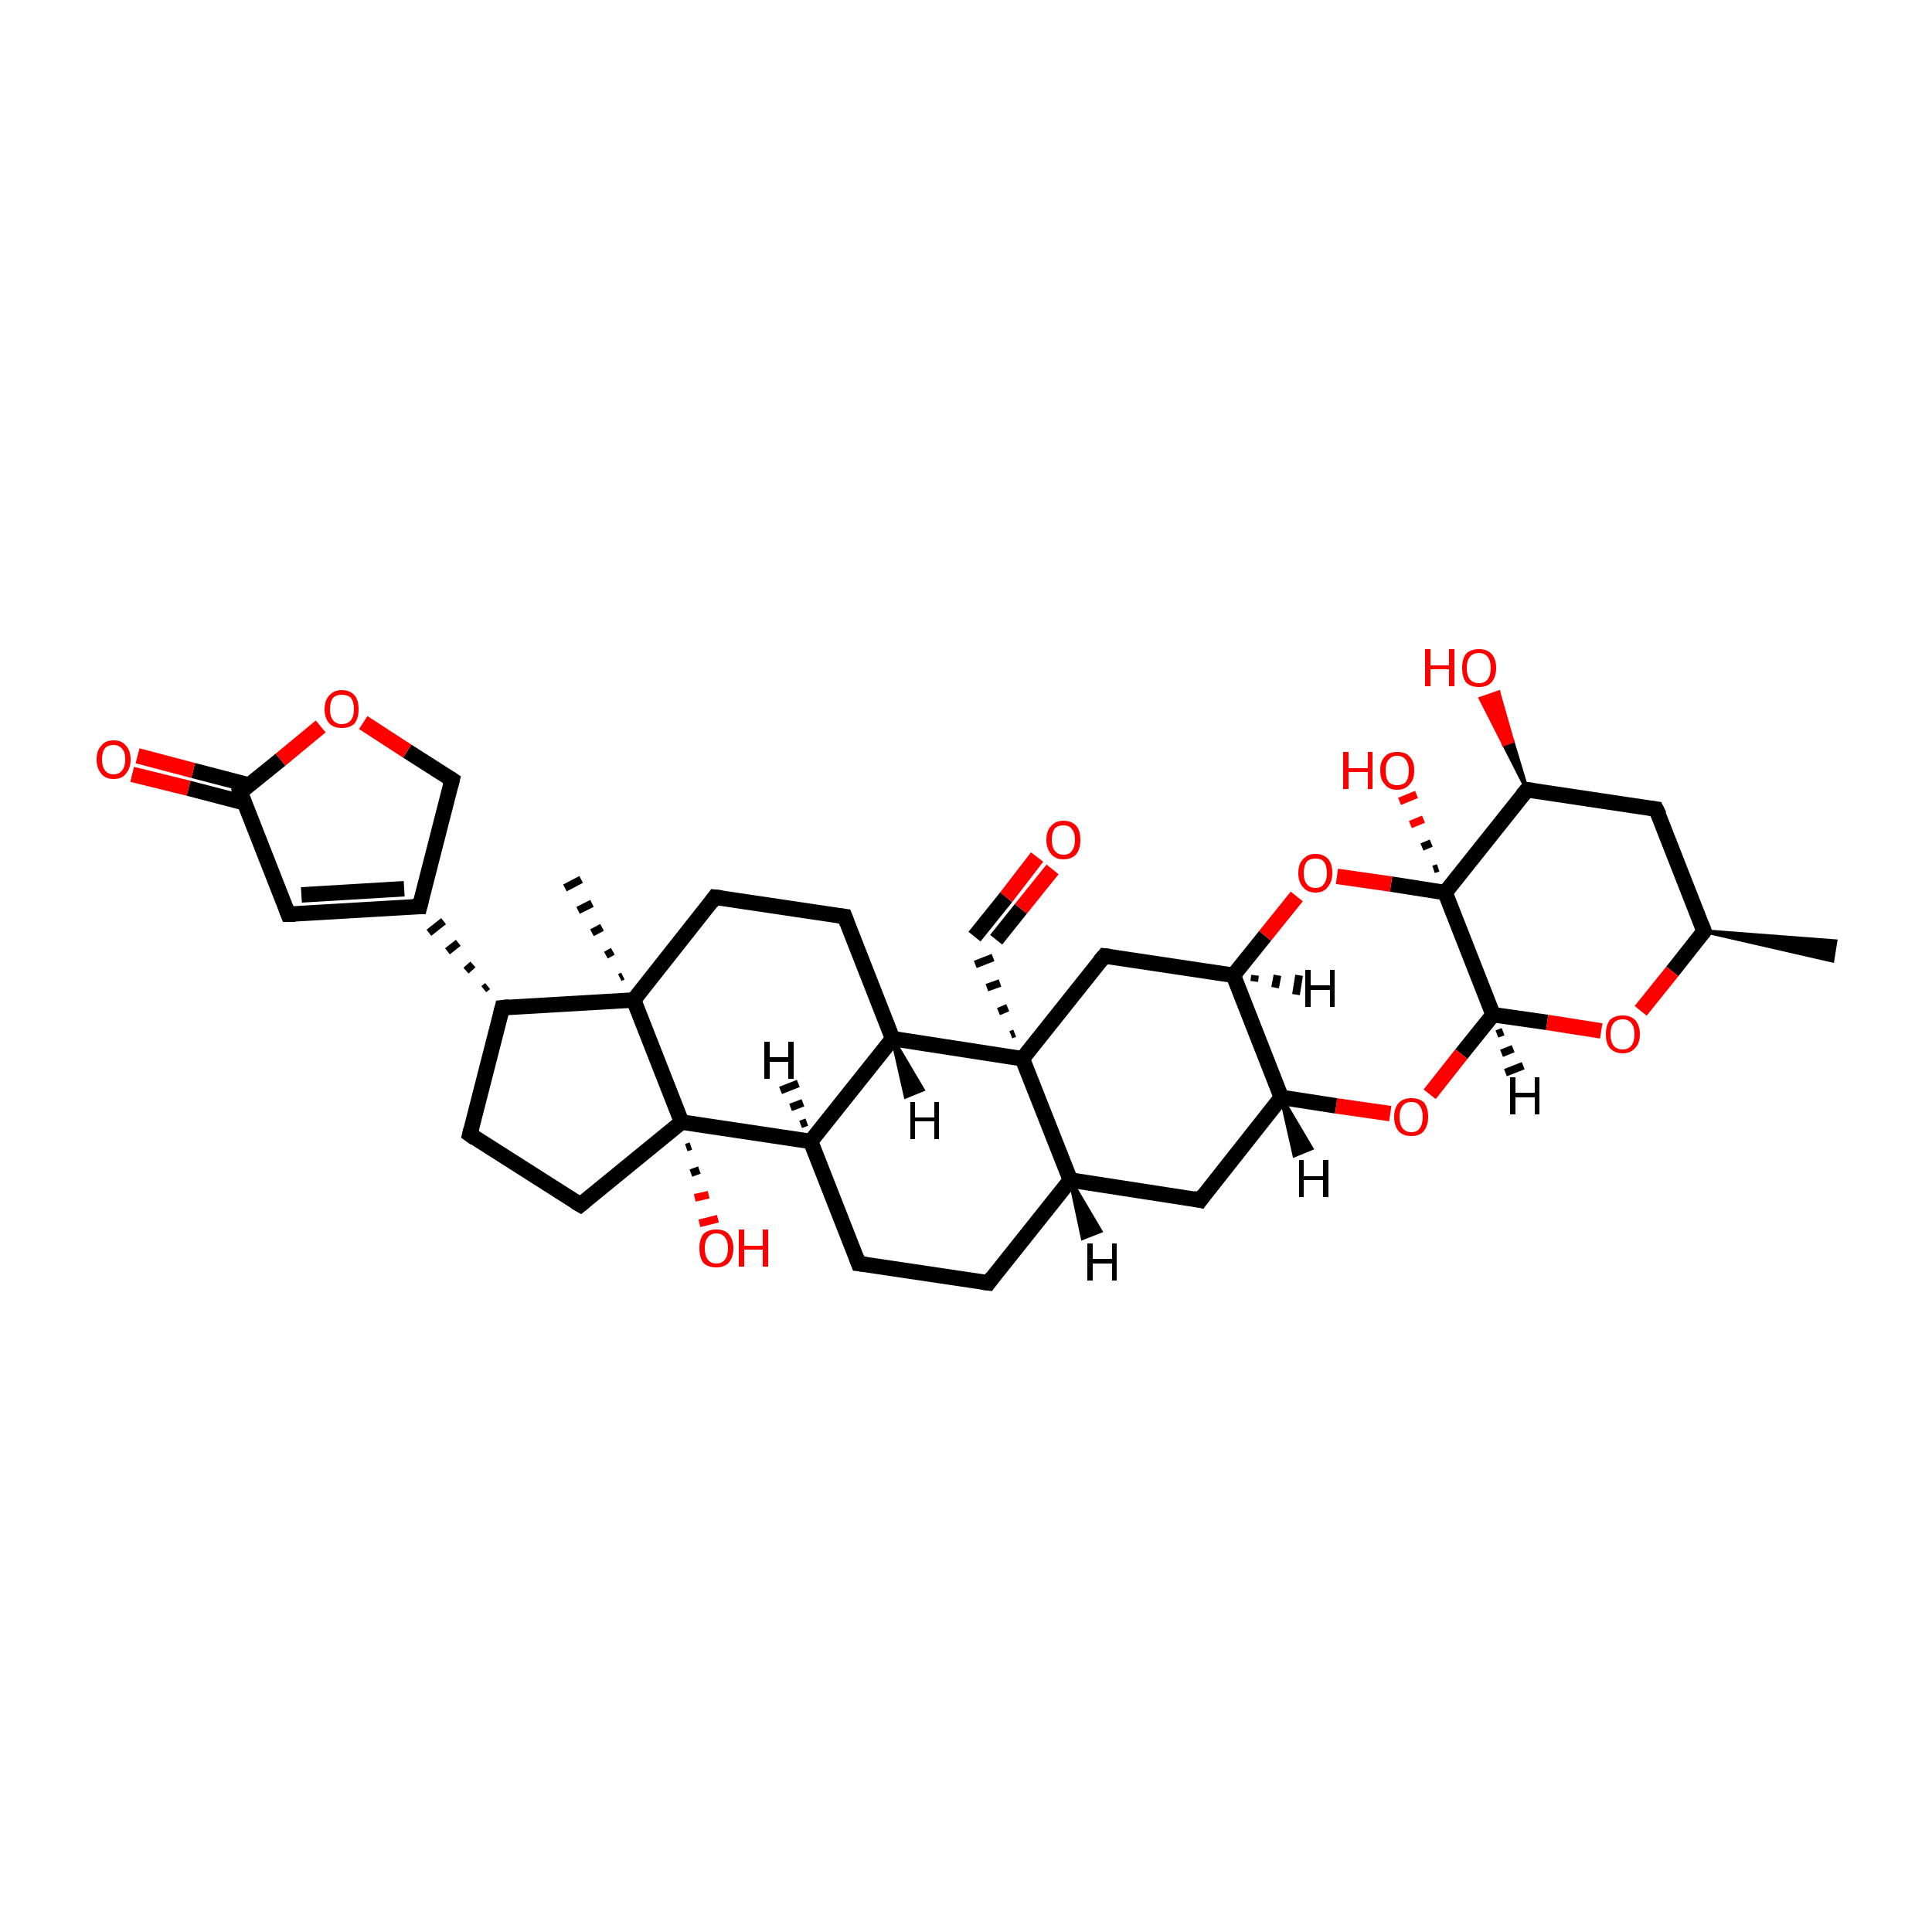<?xml version='1.0' encoding='iso-8859-1'?>
<svg version='1.1' baseProfile='full'
              xmlns='http://www.w3.org/2000/svg'
                      xmlns:rdkit='http://www.rdkit.org/xml'
                      xmlns:xlink='http://www.w3.org/1999/xlink'
                  xml:space='preserve'
width='250px' height='250px' viewBox='0 0 250 250'>
<!-- END OF HEADER -->
<rect style='opacity:1.0;fill:#FFFFFF;stroke:none' width='250.0' height='250.0' x='0.0' y='0.0'> </rect>
<path class='bond-0 atom-14 atom-0' d='M 220.5,120.5 L 237.5,121.8 L 237.1,124.3 Z' style='fill:#000000;fill-rule:evenodd;fill-opacity:1;stroke:#000000;stroke-width:0.5px;stroke-linecap:butt;stroke-linejoin:miter;stroke-opacity:1;' />
<path class='bond-1 atom-25 atom-1' d='M 80.2,126.5 L 80.6,126.3' style='fill:none;fill-rule:evenodd;stroke:#000000;stroke-width:1.0px;stroke-linecap:butt;stroke-linejoin:miter;stroke-opacity:1' />
<path class='bond-1 atom-25 atom-1' d='M 78.4,123.6 L 79.3,123.1' style='fill:none;fill-rule:evenodd;stroke:#000000;stroke-width:1.0px;stroke-linecap:butt;stroke-linejoin:miter;stroke-opacity:1' />
<path class='bond-1 atom-25 atom-1' d='M 76.6,120.7 L 77.9,120.0' style='fill:none;fill-rule:evenodd;stroke:#000000;stroke-width:1.0px;stroke-linecap:butt;stroke-linejoin:miter;stroke-opacity:1' />
<path class='bond-1 atom-25 atom-1' d='M 74.8,117.8 L 76.6,116.9' style='fill:none;fill-rule:evenodd;stroke:#000000;stroke-width:1.0px;stroke-linecap:butt;stroke-linejoin:miter;stroke-opacity:1' />
<path class='bond-1 atom-25 atom-1' d='M 73.1,114.9 L 75.2,113.8' style='fill:none;fill-rule:evenodd;stroke:#000000;stroke-width:1.0px;stroke-linecap:butt;stroke-linejoin:miter;stroke-opacity:1' />
<path class='bond-2 atom-2 atom-3' d='M 127.9,166.0 L 111.1,163.5' style='fill:none;fill-rule:evenodd;stroke:#000000;stroke-width:2.0px;stroke-linecap:butt;stroke-linejoin:miter;stroke-opacity:1' />
<path class='bond-3 atom-2 atom-16' d='M 127.9,166.0 L 138.5,152.7' style='fill:none;fill-rule:evenodd;stroke:#000000;stroke-width:2.0px;stroke-linecap:butt;stroke-linejoin:miter;stroke-opacity:1' />
<path class='bond-4 atom-3 atom-19' d='M 111.1,163.5 L 104.9,147.7' style='fill:none;fill-rule:evenodd;stroke:#000000;stroke-width:2.0px;stroke-linecap:butt;stroke-linejoin:miter;stroke-opacity:1' />
<path class='bond-5 atom-4 atom-6' d='M 109.3,118.6 L 92.5,116.1' style='fill:none;fill-rule:evenodd;stroke:#000000;stroke-width:2.0px;stroke-linecap:butt;stroke-linejoin:miter;stroke-opacity:1' />
<path class='bond-6 atom-4 atom-18' d='M 109.3,118.6 L 115.5,134.4' style='fill:none;fill-rule:evenodd;stroke:#000000;stroke-width:2.0px;stroke-linecap:butt;stroke-linejoin:miter;stroke-opacity:1' />
<path class='bond-7 atom-5 atom-7' d='M 60.8,146.8 L 75.1,155.9' style='fill:none;fill-rule:evenodd;stroke:#000000;stroke-width:2.0px;stroke-linecap:butt;stroke-linejoin:miter;stroke-opacity:1' />
<path class='bond-8 atom-5 atom-17' d='M 60.8,146.8 L 65.0,130.4' style='fill:none;fill-rule:evenodd;stroke:#000000;stroke-width:2.0px;stroke-linecap:butt;stroke-linejoin:miter;stroke-opacity:1' />
<path class='bond-9 atom-6 atom-25' d='M 92.5,116.1 L 82.0,129.4' style='fill:none;fill-rule:evenodd;stroke:#000000;stroke-width:2.0px;stroke-linecap:butt;stroke-linejoin:miter;stroke-opacity:1' />
<path class='bond-10 atom-7 atom-27' d='M 75.1,155.9 L 88.2,145.2' style='fill:none;fill-rule:evenodd;stroke:#000000;stroke-width:2.0px;stroke-linecap:butt;stroke-linejoin:miter;stroke-opacity:1' />
<path class='bond-11 atom-8 atom-14' d='M 214.3,104.7 L 220.5,120.5' style='fill:none;fill-rule:evenodd;stroke:#000000;stroke-width:2.0px;stroke-linecap:butt;stroke-linejoin:miter;stroke-opacity:1' />
<path class='bond-12 atom-8 atom-22' d='M 214.3,104.7 L 197.6,102.2' style='fill:none;fill-rule:evenodd;stroke:#000000;stroke-width:2.0px;stroke-linecap:butt;stroke-linejoin:miter;stroke-opacity:1' />
<path class='bond-13 atom-9 atom-15' d='M 37.3,118.3 L 54.3,117.3' style='fill:none;fill-rule:evenodd;stroke:#000000;stroke-width:2.0px;stroke-linecap:butt;stroke-linejoin:miter;stroke-opacity:1' />
<path class='bond-13 atom-9 atom-15' d='M 39.0,115.8 L 52.3,115.0' style='fill:none;fill-rule:evenodd;stroke:#000000;stroke-width:2.0px;stroke-linecap:butt;stroke-linejoin:miter;stroke-opacity:1' />
<path class='bond-14 atom-9 atom-23' d='M 37.3,118.3 L 31.1,102.5' style='fill:none;fill-rule:evenodd;stroke:#000000;stroke-width:2.0px;stroke-linecap:butt;stroke-linejoin:miter;stroke-opacity:1' />
<path class='bond-15 atom-10 atom-16' d='M 155.3,155.3 L 138.5,152.7' style='fill:none;fill-rule:evenodd;stroke:#000000;stroke-width:2.0px;stroke-linecap:butt;stroke-linejoin:miter;stroke-opacity:1' />
<path class='bond-16 atom-10 atom-20' d='M 155.3,155.3 L 165.8,142.0' style='fill:none;fill-rule:evenodd;stroke:#000000;stroke-width:2.0px;stroke-linecap:butt;stroke-linejoin:miter;stroke-opacity:1' />
<path class='bond-17 atom-11 atom-21' d='M 142.9,123.7 L 159.6,126.2' style='fill:none;fill-rule:evenodd;stroke:#000000;stroke-width:2.0px;stroke-linecap:butt;stroke-linejoin:miter;stroke-opacity:1' />
<path class='bond-18 atom-11 atom-26' d='M 142.9,123.7 L 132.3,137.0' style='fill:none;fill-rule:evenodd;stroke:#000000;stroke-width:2.0px;stroke-linecap:butt;stroke-linejoin:miter;stroke-opacity:1' />
<path class='bond-19 atom-12 atom-15' d='M 58.5,100.9 L 54.3,117.3' style='fill:none;fill-rule:evenodd;stroke:#000000;stroke-width:2.0px;stroke-linecap:butt;stroke-linejoin:miter;stroke-opacity:1' />
<path class='bond-20 atom-12 atom-34' d='M 58.5,100.9 L 52.7,97.2' style='fill:none;fill-rule:evenodd;stroke:#000000;stroke-width:2.0px;stroke-linecap:butt;stroke-linejoin:miter;stroke-opacity:1' />
<path class='bond-20 atom-12 atom-34' d='M 52.7,97.2 L 47.0,93.5' style='fill:none;fill-rule:evenodd;stroke:#FF0000;stroke-width:2.0px;stroke-linecap:butt;stroke-linejoin:miter;stroke-opacity:1' />
<path class='bond-21 atom-26 atom-13' d='M 131.3,133.7 L 130.8,133.9' style='fill:none;fill-rule:evenodd;stroke:#000000;stroke-width:1.0px;stroke-linecap:butt;stroke-linejoin:miter;stroke-opacity:1' />
<path class='bond-21 atom-26 atom-13' d='M 130.4,130.4 L 129.2,130.9' style='fill:none;fill-rule:evenodd;stroke:#000000;stroke-width:1.0px;stroke-linecap:butt;stroke-linejoin:miter;stroke-opacity:1' />
<path class='bond-21 atom-26 atom-13' d='M 129.4,127.2 L 127.7,127.8' style='fill:none;fill-rule:evenodd;stroke:#000000;stroke-width:1.0px;stroke-linecap:butt;stroke-linejoin:miter;stroke-opacity:1' />
<path class='bond-21 atom-26 atom-13' d='M 128.5,123.9 L 126.2,124.8' style='fill:none;fill-rule:evenodd;stroke:#000000;stroke-width:1.0px;stroke-linecap:butt;stroke-linejoin:miter;stroke-opacity:1' />
<path class='bond-22 atom-13 atom-29' d='M 126.1,121.2 L 130.2,116.1' style='fill:none;fill-rule:evenodd;stroke:#000000;stroke-width:2.0px;stroke-linecap:butt;stroke-linejoin:miter;stroke-opacity:1' />
<path class='bond-22 atom-13 atom-29' d='M 130.2,116.1 L 134.2,110.9' style='fill:none;fill-rule:evenodd;stroke:#FF0000;stroke-width:2.0px;stroke-linecap:butt;stroke-linejoin:miter;stroke-opacity:1' />
<path class='bond-22 atom-13 atom-29' d='M 128.9,121.6 L 132.1,117.6' style='fill:none;fill-rule:evenodd;stroke:#000000;stroke-width:2.0px;stroke-linecap:butt;stroke-linejoin:miter;stroke-opacity:1' />
<path class='bond-22 atom-13 atom-29' d='M 132.1,117.6 L 136.2,112.5' style='fill:none;fill-rule:evenodd;stroke:#FF0000;stroke-width:2.0px;stroke-linecap:butt;stroke-linejoin:miter;stroke-opacity:1' />
<path class='bond-23 atom-14 atom-35' d='M 220.5,120.5 L 216.4,125.7' style='fill:none;fill-rule:evenodd;stroke:#000000;stroke-width:2.0px;stroke-linecap:butt;stroke-linejoin:miter;stroke-opacity:1' />
<path class='bond-23 atom-14 atom-35' d='M 216.4,125.7 L 212.3,130.8' style='fill:none;fill-rule:evenodd;stroke:#FF0000;stroke-width:2.0px;stroke-linecap:butt;stroke-linejoin:miter;stroke-opacity:1' />
<path class='bond-24 atom-17 atom-15' d='M 63.1,127.6 L 62.6,128.0' style='fill:none;fill-rule:evenodd;stroke:#000000;stroke-width:1.0px;stroke-linecap:butt;stroke-linejoin:miter;stroke-opacity:1' />
<path class='bond-24 atom-17 atom-15' d='M 61.2,124.8 L 60.3,125.6' style='fill:none;fill-rule:evenodd;stroke:#000000;stroke-width:1.0px;stroke-linecap:butt;stroke-linejoin:miter;stroke-opacity:1' />
<path class='bond-24 atom-17 atom-15' d='M 59.3,122.0 L 57.9,123.1' style='fill:none;fill-rule:evenodd;stroke:#000000;stroke-width:1.0px;stroke-linecap:butt;stroke-linejoin:miter;stroke-opacity:1' />
<path class='bond-24 atom-17 atom-15' d='M 57.4,119.2 L 55.5,120.7' style='fill:none;fill-rule:evenodd;stroke:#000000;stroke-width:1.0px;stroke-linecap:butt;stroke-linejoin:miter;stroke-opacity:1' />
<path class='bond-25 atom-16 atom-26' d='M 138.5,152.7 L 132.3,137.0' style='fill:none;fill-rule:evenodd;stroke:#000000;stroke-width:2.0px;stroke-linecap:butt;stroke-linejoin:miter;stroke-opacity:1' />
<path class='bond-26 atom-17 atom-25' d='M 65.0,130.4 L 82.0,129.4' style='fill:none;fill-rule:evenodd;stroke:#000000;stroke-width:2.0px;stroke-linecap:butt;stroke-linejoin:miter;stroke-opacity:1' />
<path class='bond-27 atom-18 atom-19' d='M 115.5,134.4 L 104.9,147.7' style='fill:none;fill-rule:evenodd;stroke:#000000;stroke-width:2.0px;stroke-linecap:butt;stroke-linejoin:miter;stroke-opacity:1' />
<path class='bond-28 atom-18 atom-26' d='M 115.5,134.4 L 132.3,137.0' style='fill:none;fill-rule:evenodd;stroke:#000000;stroke-width:2.0px;stroke-linecap:butt;stroke-linejoin:miter;stroke-opacity:1' />
<path class='bond-29 atom-19 atom-27' d='M 104.9,147.7 L 88.2,145.2' style='fill:none;fill-rule:evenodd;stroke:#000000;stroke-width:2.0px;stroke-linecap:butt;stroke-linejoin:miter;stroke-opacity:1' />
<path class='bond-30 atom-20 atom-21' d='M 165.8,142.0 L 159.6,126.2' style='fill:none;fill-rule:evenodd;stroke:#000000;stroke-width:2.0px;stroke-linecap:butt;stroke-linejoin:miter;stroke-opacity:1' />
<path class='bond-31 atom-20 atom-36' d='M 165.8,142.0 L 172.9,143.1' style='fill:none;fill-rule:evenodd;stroke:#000000;stroke-width:2.0px;stroke-linecap:butt;stroke-linejoin:miter;stroke-opacity:1' />
<path class='bond-31 atom-20 atom-36' d='M 172.9,143.1 L 179.9,144.1' style='fill:none;fill-rule:evenodd;stroke:#FF0000;stroke-width:2.0px;stroke-linecap:butt;stroke-linejoin:miter;stroke-opacity:1' />
<path class='bond-32 atom-21 atom-37' d='M 159.6,126.2 L 163.7,121.1' style='fill:none;fill-rule:evenodd;stroke:#000000;stroke-width:2.0px;stroke-linecap:butt;stroke-linejoin:miter;stroke-opacity:1' />
<path class='bond-32 atom-21 atom-37' d='M 163.7,121.1 L 167.8,116.0' style='fill:none;fill-rule:evenodd;stroke:#FF0000;stroke-width:2.0px;stroke-linecap:butt;stroke-linejoin:miter;stroke-opacity:1' />
<path class='bond-33 atom-22 atom-28' d='M 197.6,102.2 L 187.0,115.5' style='fill:none;fill-rule:evenodd;stroke:#000000;stroke-width:2.0px;stroke-linecap:butt;stroke-linejoin:miter;stroke-opacity:1' />
<path class='bond-34 atom-22 atom-30' d='M 197.6,102.2 L 194.6,96.3 L 195.7,95.9 Z' style='fill:#000000;fill-rule:evenodd;fill-opacity:1;stroke:#000000;stroke-width:0.5px;stroke-linecap:butt;stroke-linejoin:miter;stroke-opacity:1;' />
<path class='bond-34 atom-22 atom-30' d='M 194.6,96.3 L 193.9,89.6 L 191.6,90.4 Z' style='fill:#FF0000;fill-rule:evenodd;fill-opacity:1;stroke:#FF0000;stroke-width:0.5px;stroke-linecap:butt;stroke-linejoin:miter;stroke-opacity:1;' />
<path class='bond-34 atom-22 atom-30' d='M 194.6,96.3 L 195.7,95.9 L 193.9,89.6 Z' style='fill:#FF0000;fill-rule:evenodd;fill-opacity:1;stroke:#FF0000;stroke-width:0.5px;stroke-linecap:butt;stroke-linejoin:miter;stroke-opacity:1;' />
<path class='bond-35 atom-23 atom-31' d='M 32.3,101.6 L 25.0,99.7' style='fill:none;fill-rule:evenodd;stroke:#000000;stroke-width:2.0px;stroke-linecap:butt;stroke-linejoin:miter;stroke-opacity:1' />
<path class='bond-35 atom-23 atom-31' d='M 25.0,99.7 L 17.8,97.8' style='fill:none;fill-rule:evenodd;stroke:#FF0000;stroke-width:2.0px;stroke-linecap:butt;stroke-linejoin:miter;stroke-opacity:1' />
<path class='bond-35 atom-23 atom-31' d='M 31.7,103.9 L 24.4,102.0' style='fill:none;fill-rule:evenodd;stroke:#000000;stroke-width:2.0px;stroke-linecap:butt;stroke-linejoin:miter;stroke-opacity:1' />
<path class='bond-35 atom-23 atom-31' d='M 24.4,102.0 L 17.1,100.2' style='fill:none;fill-rule:evenodd;stroke:#FF0000;stroke-width:2.0px;stroke-linecap:butt;stroke-linejoin:miter;stroke-opacity:1' />
<path class='bond-36 atom-23 atom-34' d='M 31.1,102.5 L 36.3,98.3' style='fill:none;fill-rule:evenodd;stroke:#000000;stroke-width:2.0px;stroke-linecap:butt;stroke-linejoin:miter;stroke-opacity:1' />
<path class='bond-36 atom-23 atom-34' d='M 36.3,98.3 L 41.5,94.0' style='fill:none;fill-rule:evenodd;stroke:#FF0000;stroke-width:2.0px;stroke-linecap:butt;stroke-linejoin:miter;stroke-opacity:1' />
<path class='bond-37 atom-24 atom-28' d='M 193.2,131.3 L 187.0,115.5' style='fill:none;fill-rule:evenodd;stroke:#000000;stroke-width:2.0px;stroke-linecap:butt;stroke-linejoin:miter;stroke-opacity:1' />
<path class='bond-38 atom-24 atom-35' d='M 193.2,131.3 L 200.2,132.3' style='fill:none;fill-rule:evenodd;stroke:#000000;stroke-width:2.0px;stroke-linecap:butt;stroke-linejoin:miter;stroke-opacity:1' />
<path class='bond-38 atom-24 atom-35' d='M 200.2,132.3 L 207.2,133.4' style='fill:none;fill-rule:evenodd;stroke:#FF0000;stroke-width:2.0px;stroke-linecap:butt;stroke-linejoin:miter;stroke-opacity:1' />
<path class='bond-39 atom-24 atom-36' d='M 193.2,131.3 L 189.1,136.4' style='fill:none;fill-rule:evenodd;stroke:#000000;stroke-width:2.0px;stroke-linecap:butt;stroke-linejoin:miter;stroke-opacity:1' />
<path class='bond-39 atom-24 atom-36' d='M 189.1,136.4 L 185.0,141.6' style='fill:none;fill-rule:evenodd;stroke:#FF0000;stroke-width:2.0px;stroke-linecap:butt;stroke-linejoin:miter;stroke-opacity:1' />
<path class='bond-40 atom-25 atom-27' d='M 82.0,129.4 L 88.2,145.2' style='fill:none;fill-rule:evenodd;stroke:#000000;stroke-width:2.0px;stroke-linecap:butt;stroke-linejoin:miter;stroke-opacity:1' />
<path class='bond-41 atom-27 atom-32' d='M 89.4,148.3 L 88.8,148.5' style='fill:none;fill-rule:evenodd;stroke:#000000;stroke-width:1.0px;stroke-linecap:butt;stroke-linejoin:miter;stroke-opacity:1' />
<path class='bond-41 atom-27 atom-32' d='M 90.5,151.4 L 89.4,151.8' style='fill:none;fill-rule:evenodd;stroke:#000000;stroke-width:1.0px;stroke-linecap:butt;stroke-linejoin:miter;stroke-opacity:1' />
<path class='bond-41 atom-27 atom-32' d='M 91.7,154.6 L 89.9,155.0' style='fill:none;fill-rule:evenodd;stroke:#FF0000;stroke-width:1.0px;stroke-linecap:butt;stroke-linejoin:miter;stroke-opacity:1' />
<path class='bond-41 atom-27 atom-32' d='M 92.9,157.7 L 90.5,158.3' style='fill:none;fill-rule:evenodd;stroke:#FF0000;stroke-width:1.0px;stroke-linecap:butt;stroke-linejoin:miter;stroke-opacity:1' />
<path class='bond-42 atom-28 atom-33' d='M 185.5,112.5 L 186.1,112.3' style='fill:none;fill-rule:evenodd;stroke:#000000;stroke-width:1.0px;stroke-linecap:butt;stroke-linejoin:miter;stroke-opacity:1' />
<path class='bond-42 atom-28 atom-33' d='M 184.0,109.6 L 185.2,109.1' style='fill:none;fill-rule:evenodd;stroke:#000000;stroke-width:1.0px;stroke-linecap:butt;stroke-linejoin:miter;stroke-opacity:1' />
<path class='bond-42 atom-28 atom-33' d='M 182.5,106.7 L 184.2,106.0' style='fill:none;fill-rule:evenodd;stroke:#FF0000;stroke-width:1.0px;stroke-linecap:butt;stroke-linejoin:miter;stroke-opacity:1' />
<path class='bond-42 atom-28 atom-33' d='M 181.1,103.7 L 183.3,102.8' style='fill:none;fill-rule:evenodd;stroke:#FF0000;stroke-width:1.0px;stroke-linecap:butt;stroke-linejoin:miter;stroke-opacity:1' />
<path class='bond-43 atom-28 atom-37' d='M 187.0,115.5 L 180.0,114.4' style='fill:none;fill-rule:evenodd;stroke:#000000;stroke-width:2.0px;stroke-linecap:butt;stroke-linejoin:miter;stroke-opacity:1' />
<path class='bond-43 atom-28 atom-37' d='M 180.0,114.4 L 173.0,113.4' style='fill:none;fill-rule:evenodd;stroke:#FF0000;stroke-width:2.0px;stroke-linecap:butt;stroke-linejoin:miter;stroke-opacity:1' />
<path class='bond-44 atom-16 atom-38' d='M 138.5,152.7 L 142.4,159.3 L 140.1,160.2 Z' style='fill:#000000;fill-rule:evenodd;fill-opacity:1;stroke:#000000;stroke-width:0.5px;stroke-linecap:butt;stroke-linejoin:miter;stroke-opacity:1;' />
<path class='bond-45 atom-18 atom-39' d='M 115.5,134.4 L 119.4,141.0 L 117.2,141.9 Z' style='fill:#000000;fill-rule:evenodd;fill-opacity:1;stroke:#000000;stroke-width:0.5px;stroke-linecap:butt;stroke-linejoin:miter;stroke-opacity:1;' />
<path class='bond-46 atom-19 atom-40' d='M 103.6,145.5 L 104.4,145.2' style='fill:none;fill-rule:evenodd;stroke:#000000;stroke-width:1.0px;stroke-linecap:butt;stroke-linejoin:miter;stroke-opacity:1' />
<path class='bond-46 atom-19 atom-40' d='M 102.3,143.3 L 103.9,142.7' style='fill:none;fill-rule:evenodd;stroke:#000000;stroke-width:1.0px;stroke-linecap:butt;stroke-linejoin:miter;stroke-opacity:1' />
<path class='bond-46 atom-19 atom-40' d='M 101.0,141.1 L 103.3,140.2' style='fill:none;fill-rule:evenodd;stroke:#000000;stroke-width:1.0px;stroke-linecap:butt;stroke-linejoin:miter;stroke-opacity:1' />
<path class='bond-47 atom-20 atom-41' d='M 165.8,142.0 L 169.7,148.6 L 167.5,149.5 Z' style='fill:#000000;fill-rule:evenodd;fill-opacity:1;stroke:#000000;stroke-width:0.5px;stroke-linecap:butt;stroke-linejoin:miter;stroke-opacity:1;' />
<path class='bond-48 atom-21 atom-42' d='M 162.4,126.2 L 162.3,127.0' style='fill:none;fill-rule:evenodd;stroke:#000000;stroke-width:1.0px;stroke-linecap:butt;stroke-linejoin:miter;stroke-opacity:1' />
<path class='bond-48 atom-21 atom-42' d='M 165.3,126.2 L 165.0,127.8' style='fill:none;fill-rule:evenodd;stroke:#000000;stroke-width:1.0px;stroke-linecap:butt;stroke-linejoin:miter;stroke-opacity:1' />
<path class='bond-48 atom-21 atom-42' d='M 168.1,126.2 L 167.7,128.7' style='fill:none;fill-rule:evenodd;stroke:#000000;stroke-width:1.0px;stroke-linecap:butt;stroke-linejoin:miter;stroke-opacity:1' />
<path class='bond-49 atom-24 atom-43' d='M 194.5,133.5 L 193.7,133.8' style='fill:none;fill-rule:evenodd;stroke:#000000;stroke-width:1.0px;stroke-linecap:butt;stroke-linejoin:miter;stroke-opacity:1' />
<path class='bond-49 atom-24 atom-43' d='M 195.8,135.7 L 194.3,136.3' style='fill:none;fill-rule:evenodd;stroke:#000000;stroke-width:1.0px;stroke-linecap:butt;stroke-linejoin:miter;stroke-opacity:1' />
<path class='bond-49 atom-24 atom-43' d='M 197.1,137.9 L 194.8,138.8' style='fill:none;fill-rule:evenodd;stroke:#000000;stroke-width:1.0px;stroke-linecap:butt;stroke-linejoin:miter;stroke-opacity:1' />
<path d='M 127.1,165.9 L 127.9,166.0 L 128.4,165.3' style='fill:none;stroke:#000000;stroke-width:2.0px;stroke-linecap:butt;stroke-linejoin:miter;stroke-opacity:1;' />
<path d='M 112.0,163.6 L 111.1,163.5 L 110.8,162.7' style='fill:none;stroke:#000000;stroke-width:2.0px;stroke-linecap:butt;stroke-linejoin:miter;stroke-opacity:1;' />
<path d='M 108.5,118.5 L 109.3,118.6 L 109.6,119.4' style='fill:none;stroke:#000000;stroke-width:2.0px;stroke-linecap:butt;stroke-linejoin:miter;stroke-opacity:1;' />
<path d='M 61.5,147.3 L 60.8,146.8 L 61.0,146.0' style='fill:none;stroke:#000000;stroke-width:2.0px;stroke-linecap:butt;stroke-linejoin:miter;stroke-opacity:1;' />
<path d='M 93.4,116.2 L 92.5,116.1 L 92.0,116.8' style='fill:none;stroke:#000000;stroke-width:2.0px;stroke-linecap:butt;stroke-linejoin:miter;stroke-opacity:1;' />
<path d='M 74.4,155.5 L 75.1,155.9 L 75.7,155.4' style='fill:none;stroke:#000000;stroke-width:2.0px;stroke-linecap:butt;stroke-linejoin:miter;stroke-opacity:1;' />
<path d='M 214.7,105.5 L 214.3,104.7 L 213.5,104.6' style='fill:none;stroke:#000000;stroke-width:2.0px;stroke-linecap:butt;stroke-linejoin:miter;stroke-opacity:1;' />
<path d='M 38.2,118.3 L 37.3,118.3 L 37.0,117.5' style='fill:none;stroke:#000000;stroke-width:2.0px;stroke-linecap:butt;stroke-linejoin:miter;stroke-opacity:1;' />
<path d='M 154.4,155.1 L 155.3,155.3 L 155.8,154.6' style='fill:none;stroke:#000000;stroke-width:2.0px;stroke-linecap:butt;stroke-linejoin:miter;stroke-opacity:1;' />
<path d='M 143.7,123.8 L 142.9,123.7 L 142.3,124.4' style='fill:none;stroke:#000000;stroke-width:2.0px;stroke-linecap:butt;stroke-linejoin:miter;stroke-opacity:1;' />
<path d='M 58.3,101.7 L 58.5,100.9 L 58.2,100.7' style='fill:none;stroke:#000000;stroke-width:2.0px;stroke-linecap:butt;stroke-linejoin:miter;stroke-opacity:1;' />
<path d='M 220.2,119.7 L 220.5,120.5 L 220.3,120.8' style='fill:none;stroke:#000000;stroke-width:2.0px;stroke-linecap:butt;stroke-linejoin:miter;stroke-opacity:1;' />
<path d='M 53.4,117.3 L 54.3,117.3 L 54.5,116.5' style='fill:none;stroke:#000000;stroke-width:2.0px;stroke-linecap:butt;stroke-linejoin:miter;stroke-opacity:1;' />
<path d='M 64.8,131.2 L 65.0,130.4 L 65.9,130.3' style='fill:none;stroke:#000000;stroke-width:2.0px;stroke-linecap:butt;stroke-linejoin:miter;stroke-opacity:1;' />
<path d='M 198.4,102.3 L 197.6,102.2 L 197.0,102.9' style='fill:none;stroke:#000000;stroke-width:2.0px;stroke-linecap:butt;stroke-linejoin:miter;stroke-opacity:1;' />
<path d='M 31.4,103.3 L 31.1,102.5 L 31.4,102.3' style='fill:none;stroke:#000000;stroke-width:2.0px;stroke-linecap:butt;stroke-linejoin:miter;stroke-opacity:1;' />
<path class='atom-29' d='M 135.4 108.7
Q 135.4 107.5, 136.0 106.9
Q 136.6 106.2, 137.6 106.2
Q 138.7 106.2, 139.3 106.9
Q 139.8 107.5, 139.8 108.7
Q 139.8 109.8, 139.3 110.5
Q 138.7 111.2, 137.6 111.2
Q 136.6 111.2, 136.0 110.5
Q 135.4 109.8, 135.4 108.7
M 137.6 110.6
Q 138.4 110.6, 138.7 110.1
Q 139.1 109.6, 139.1 108.7
Q 139.1 107.7, 138.7 107.3
Q 138.4 106.8, 137.6 106.8
Q 136.9 106.8, 136.5 107.2
Q 136.1 107.7, 136.1 108.7
Q 136.1 109.6, 136.5 110.1
Q 136.9 110.6, 137.6 110.6
' fill='#FF0000'/>
<path class='atom-30' d='M 184.4 84.0
L 185.1 84.0
L 185.1 86.1
L 187.5 86.1
L 187.5 84.0
L 188.2 84.0
L 188.2 88.8
L 187.5 88.8
L 187.5 86.6
L 185.1 86.6
L 185.1 88.8
L 184.4 88.8
L 184.4 84.0
' fill='#FF0000'/>
<path class='atom-30' d='M 189.2 86.4
Q 189.2 85.3, 189.7 84.6
Q 190.3 84.0, 191.4 84.0
Q 192.4 84.0, 193.0 84.6
Q 193.6 85.3, 193.6 86.4
Q 193.6 87.6, 193.0 88.3
Q 192.4 88.9, 191.4 88.9
Q 190.3 88.9, 189.7 88.3
Q 189.2 87.6, 189.2 86.4
M 191.4 88.4
Q 192.1 88.4, 192.5 87.9
Q 192.9 87.4, 192.9 86.4
Q 192.9 85.5, 192.5 85.0
Q 192.1 84.5, 191.4 84.5
Q 190.6 84.5, 190.2 85.0
Q 189.8 85.5, 189.8 86.4
Q 189.8 87.4, 190.2 87.9
Q 190.6 88.4, 191.4 88.4
' fill='#FF0000'/>
<path class='atom-31' d='M 12.5 98.3
Q 12.5 97.1, 13.1 96.5
Q 13.6 95.8, 14.7 95.8
Q 15.8 95.8, 16.3 96.5
Q 16.9 97.1, 16.9 98.3
Q 16.9 99.4, 16.3 100.1
Q 15.8 100.8, 14.7 100.8
Q 13.6 100.8, 13.1 100.1
Q 12.5 99.4, 12.5 98.3
M 14.7 100.2
Q 15.4 100.2, 15.8 99.7
Q 16.2 99.2, 16.2 98.3
Q 16.2 97.3, 15.8 96.9
Q 15.4 96.4, 14.7 96.4
Q 14.0 96.4, 13.6 96.8
Q 13.2 97.3, 13.2 98.3
Q 13.2 99.2, 13.6 99.7
Q 14.0 100.2, 14.7 100.2
' fill='#FF0000'/>
<path class='atom-32' d='M 90.5 161.5
Q 90.5 160.4, 91.0 159.7
Q 91.6 159.1, 92.7 159.1
Q 93.8 159.1, 94.3 159.7
Q 94.9 160.4, 94.9 161.5
Q 94.9 162.7, 94.3 163.4
Q 93.7 164.0, 92.7 164.0
Q 91.6 164.0, 91.0 163.4
Q 90.5 162.7, 90.5 161.5
M 92.7 163.5
Q 93.4 163.5, 93.8 163.0
Q 94.2 162.5, 94.2 161.5
Q 94.2 160.6, 93.8 160.1
Q 93.4 159.6, 92.7 159.6
Q 92.0 159.6, 91.6 160.1
Q 91.2 160.6, 91.2 161.5
Q 91.2 162.5, 91.6 163.0
Q 92.0 163.5, 92.7 163.5
' fill='#FF0000'/>
<path class='atom-32' d='M 95.6 159.1
L 96.3 159.1
L 96.3 161.2
L 98.7 161.2
L 98.7 159.1
L 99.4 159.1
L 99.4 163.9
L 98.7 163.9
L 98.7 161.7
L 96.3 161.7
L 96.3 163.9
L 95.6 163.9
L 95.6 159.1
' fill='#FF0000'/>
<path class='atom-33' d='M 173.8 97.3
L 174.5 97.3
L 174.5 99.4
L 177.0 99.4
L 177.0 97.3
L 177.6 97.3
L 177.6 102.1
L 177.0 102.1
L 177.0 99.9
L 174.5 99.9
L 174.5 102.1
L 173.8 102.1
L 173.8 97.3
' fill='#FF0000'/>
<path class='atom-33' d='M 178.6 99.7
Q 178.6 98.5, 179.2 97.9
Q 179.7 97.3, 180.8 97.3
Q 181.9 97.3, 182.4 97.9
Q 183.0 98.5, 183.0 99.7
Q 183.0 100.9, 182.4 101.5
Q 181.8 102.2, 180.8 102.2
Q 179.7 102.2, 179.2 101.5
Q 178.6 100.9, 178.6 99.7
M 180.8 101.6
Q 181.5 101.6, 181.9 101.2
Q 182.3 100.7, 182.3 99.7
Q 182.3 98.8, 181.9 98.3
Q 181.5 97.8, 180.8 97.8
Q 180.1 97.8, 179.7 98.3
Q 179.3 98.7, 179.3 99.7
Q 179.3 100.7, 179.7 101.2
Q 180.1 101.6, 180.8 101.6
' fill='#FF0000'/>
<path class='atom-34' d='M 42.0 91.8
Q 42.0 90.6, 42.6 90.0
Q 43.2 89.3, 44.2 89.3
Q 45.3 89.3, 45.9 90.0
Q 46.4 90.6, 46.4 91.8
Q 46.4 92.9, 45.9 93.6
Q 45.3 94.2, 44.2 94.2
Q 43.2 94.2, 42.6 93.6
Q 42.0 92.9, 42.0 91.8
M 44.2 93.7
Q 45.0 93.7, 45.4 93.2
Q 45.8 92.7, 45.8 91.8
Q 45.8 90.8, 45.4 90.3
Q 45.0 89.9, 44.2 89.9
Q 43.5 89.9, 43.1 90.3
Q 42.7 90.8, 42.7 91.8
Q 42.7 92.7, 43.1 93.2
Q 43.5 93.7, 44.2 93.7
' fill='#FF0000'/>
<path class='atom-35' d='M 207.8 133.8
Q 207.8 132.7, 208.3 132.0
Q 208.9 131.4, 210.0 131.4
Q 211.0 131.4, 211.6 132.0
Q 212.2 132.7, 212.2 133.8
Q 212.2 135.0, 211.6 135.6
Q 211.0 136.3, 210.0 136.3
Q 208.9 136.3, 208.3 135.6
Q 207.8 135.0, 207.8 133.8
M 210.0 135.8
Q 210.7 135.8, 211.1 135.3
Q 211.5 134.8, 211.5 133.8
Q 211.5 132.9, 211.1 132.4
Q 210.7 131.9, 210.0 131.9
Q 209.2 131.9, 208.8 132.4
Q 208.4 132.9, 208.4 133.8
Q 208.4 134.8, 208.8 135.3
Q 209.2 135.8, 210.0 135.8
' fill='#FF0000'/>
<path class='atom-36' d='M 180.4 144.5
Q 180.4 143.4, 181.0 142.7
Q 181.6 142.1, 182.6 142.1
Q 183.7 142.1, 184.3 142.7
Q 184.8 143.4, 184.8 144.5
Q 184.8 145.7, 184.2 146.4
Q 183.7 147.0, 182.6 147.0
Q 181.6 147.0, 181.0 146.4
Q 180.4 145.7, 180.4 144.5
M 182.6 146.5
Q 183.4 146.5, 183.7 146.0
Q 184.1 145.5, 184.1 144.5
Q 184.1 143.6, 183.7 143.1
Q 183.4 142.6, 182.6 142.6
Q 181.9 142.6, 181.5 143.1
Q 181.1 143.6, 181.1 144.5
Q 181.1 145.5, 181.5 146.0
Q 181.9 146.5, 182.6 146.5
' fill='#FF0000'/>
<path class='atom-37' d='M 168.0 113.0
Q 168.0 111.8, 168.6 111.2
Q 169.2 110.5, 170.2 110.5
Q 171.3 110.5, 171.9 111.2
Q 172.4 111.8, 172.4 113.0
Q 172.4 114.1, 171.8 114.8
Q 171.3 115.5, 170.2 115.5
Q 169.2 115.5, 168.6 114.8
Q 168.0 114.1, 168.0 113.0
M 170.2 114.9
Q 171.0 114.9, 171.3 114.4
Q 171.7 113.9, 171.7 113.0
Q 171.7 112.0, 171.3 111.5
Q 171.0 111.1, 170.2 111.1
Q 169.5 111.1, 169.1 111.5
Q 168.7 112.0, 168.7 113.0
Q 168.7 113.9, 169.1 114.4
Q 169.5 114.9, 170.2 114.9
' fill='#FF0000'/>
<path class='atom-38' d='M 140.7 160.9
L 141.4 160.9
L 141.4 162.9
L 143.9 162.9
L 143.9 160.9
L 144.5 160.9
L 144.5 165.7
L 143.9 165.7
L 143.9 163.5
L 141.4 163.5
L 141.4 165.7
L 140.7 165.7
L 140.7 160.9
' fill='#000000'/>
<path class='atom-39' d='M 117.8 142.6
L 118.4 142.6
L 118.4 144.6
L 120.9 144.6
L 120.9 142.6
L 121.5 142.6
L 121.5 147.4
L 120.9 147.4
L 120.9 145.1
L 118.4 145.1
L 118.4 147.4
L 117.8 147.4
L 117.8 142.6
' fill='#000000'/>
<path class='atom-40' d='M 98.9 134.8
L 99.6 134.8
L 99.6 136.8
L 102.0 136.8
L 102.0 134.8
L 102.7 134.8
L 102.7 139.6
L 102.0 139.6
L 102.0 137.4
L 99.6 137.4
L 99.6 139.6
L 98.9 139.6
L 98.9 134.8
' fill='#000000'/>
<path class='atom-41' d='M 168.1 150.1
L 168.7 150.1
L 168.7 152.2
L 171.2 152.2
L 171.2 150.1
L 171.9 150.1
L 171.9 154.9
L 171.2 154.9
L 171.2 152.7
L 168.7 152.7
L 168.7 154.9
L 168.1 154.9
L 168.1 150.1
' fill='#000000'/>
<path class='atom-42' d='M 168.9 125.5
L 169.6 125.5
L 169.6 127.5
L 172.1 127.5
L 172.1 125.5
L 172.7 125.5
L 172.7 130.3
L 172.1 130.3
L 172.1 128.1
L 169.6 128.1
L 169.6 130.3
L 168.9 130.3
L 168.9 125.5
' fill='#000000'/>
<path class='atom-43' d='M 195.4 139.4
L 196.1 139.4
L 196.1 141.4
L 198.6 141.4
L 198.6 139.4
L 199.2 139.4
L 199.2 144.2
L 198.6 144.2
L 198.6 142.0
L 196.1 142.0
L 196.1 144.2
L 195.4 144.2
L 195.4 139.4
' fill='#000000'/>
</svg>
